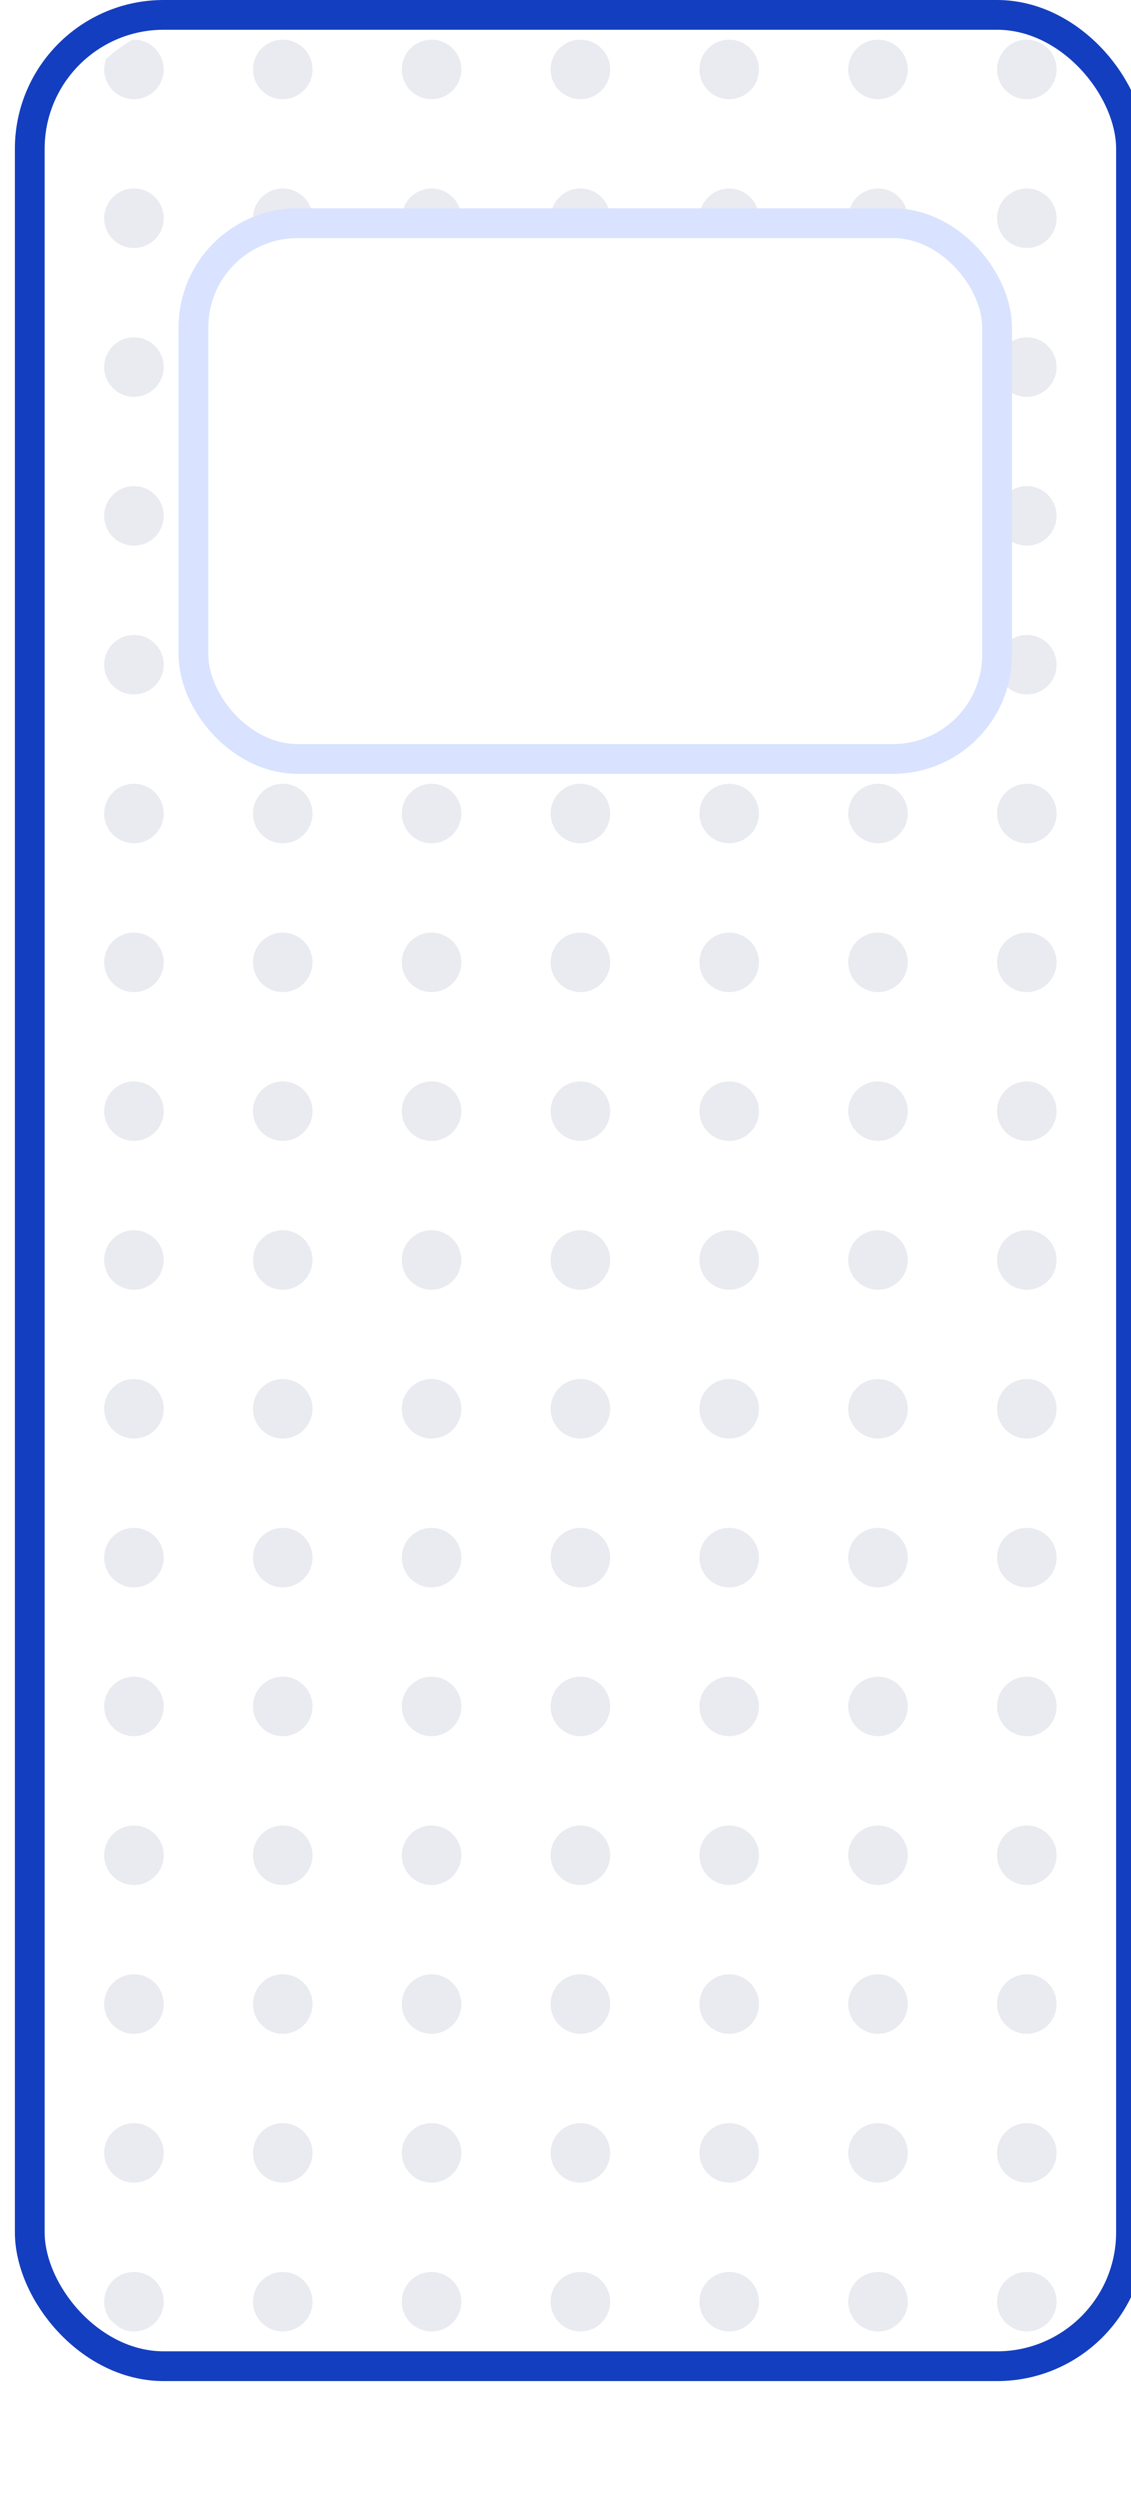 <svg width="38" height="84" viewBox="0 0 38 84" fill="none" xmlns="http://www.w3.org/2000/svg">
<g clip-path="url(#clip0_4_1386)">
<rect x="1" y="0.5" width="37" height="79" rx="4.5" fill="white" stroke="#133EBF"/>
<g clip-path="url(#clip1_4_1386)">
<g opacity="0.3">
<circle cx="4.5" cy="2.333" r="1" fill="#B6BCCC"/>
<circle cx="9.5" cy="2.333" r="1" fill="#B6BCCC"/>
<circle cx="14.5" cy="2.333" r="1" fill="#B6BCCC"/>
<circle cx="19.5" cy="2.333" r="1" fill="#B6BCCC"/>
<circle cx="24.5" cy="2.333" r="1" fill="#B6BCCC"/>
<circle cx="29.5" cy="2.333" r="1" fill="#B6BCCC"/>
<circle cx="34.5" cy="2.333" r="1" fill="#B6BCCC"/>
<circle cx="4.5" cy="7.333" r="1" fill="#B6BCCC"/>
<circle cx="9.5" cy="7.333" r="1" fill="#B6BCCC"/>
<circle cx="14.5" cy="7.333" r="1" fill="#B6BCCC"/>
<circle cx="19.5" cy="7.333" r="1" fill="#B6BCCC"/>
<circle cx="24.5" cy="7.333" r="1" fill="#B6BCCC"/>
<circle cx="29.5" cy="7.333" r="1" fill="#B6BCCC"/>
<circle cx="34.5" cy="7.333" r="1" fill="#B6BCCC"/>
<circle cx="4.5" cy="12.333" r="1" fill="#B6BCCC"/>
<circle cx="9.5" cy="12.333" r="1" fill="#B6BCCC"/>
<circle cx="14.5" cy="12.333" r="1" fill="#B6BCCC"/>
<circle cx="19.5" cy="12.333" r="1" fill="#B6BCCC"/>
<circle cx="24.5" cy="12.333" r="1" fill="#B6BCCC"/>
<circle cx="29.5" cy="12.333" r="1" fill="#B6BCCC"/>
<circle cx="34.5" cy="12.333" r="1" fill="#B6BCCC"/>
<circle cx="4.5" cy="17.333" r="1" fill="#B6BCCC"/>
<circle cx="9.5" cy="17.333" r="1" fill="#B6BCCC"/>
<circle cx="14.5" cy="17.333" r="1" fill="#B6BCCC"/>
<circle cx="19.5" cy="17.333" r="1" fill="#B6BCCC"/>
<circle cx="24.5" cy="17.333" r="1" fill="#B6BCCC"/>
<circle cx="29.5" cy="17.333" r="1" fill="#B6BCCC"/>
<circle cx="34.5" cy="17.333" r="1" fill="#B6BCCC"/>
<circle cx="4.5" cy="22.333" r="1" fill="#B6BCCC"/>
<circle cx="9.5" cy="22.333" r="1" fill="#B6BCCC"/>
<circle cx="14.5" cy="22.333" r="1" fill="#B6BCCC"/>
<circle cx="19.5" cy="22.333" r="1" fill="#B6BCCC"/>
<circle cx="24.5" cy="22.333" r="1" fill="#B6BCCC"/>
<circle cx="29.5" cy="22.333" r="1" fill="#B6BCCC"/>
<circle cx="34.5" cy="22.333" r="1" fill="#B6BCCC"/>
<circle cx="4.5" cy="27.333" r="1" fill="#B6BCCC"/>
<circle cx="9.5" cy="27.333" r="1" fill="#B6BCCC"/>
<circle cx="14.5" cy="27.333" r="1" fill="#B6BCCC"/>
<circle cx="19.5" cy="27.333" r="1" fill="#B6BCCC"/>
<circle cx="24.5" cy="27.333" r="1" fill="#B6BCCC"/>
<circle cx="29.5" cy="27.333" r="1" fill="#B6BCCC"/>
<circle cx="34.5" cy="27.333" r="1" fill="#B6BCCC"/>
<circle cx="4.5" cy="32.333" r="1" fill="#B6BCCC"/>
<circle cx="9.5" cy="32.333" r="1" fill="#B6BCCC"/>
<circle cx="14.5" cy="32.333" r="1" fill="#B6BCCC"/>
<circle cx="19.5" cy="32.333" r="1" fill="#B6BCCC"/>
<circle cx="24.5" cy="32.333" r="1" fill="#B6BCCC"/>
<circle cx="29.5" cy="32.333" r="1" fill="#B6BCCC"/>
<circle cx="34.5" cy="32.333" r="1" fill="#B6BCCC"/>
<circle cx="4.5" cy="37.333" r="1" fill="#B6BCCC"/>
<circle cx="9.5" cy="37.333" r="1" fill="#B6BCCC"/>
<circle cx="14.5" cy="37.333" r="1" fill="#B6BCCC"/>
<circle cx="19.5" cy="37.333" r="1" fill="#B6BCCC"/>
<circle cx="24.5" cy="37.333" r="1" fill="#B6BCCC"/>
<circle cx="29.5" cy="37.333" r="1" fill="#B6BCCC"/>
<circle cx="34.5" cy="37.333" r="1" fill="#B6BCCC"/>
<circle cx="4.5" cy="42.333" r="1" fill="#B6BCCC"/>
<circle cx="9.5" cy="42.333" r="1" fill="#B6BCCC"/>
<circle cx="14.5" cy="42.333" r="1" fill="#B6BCCC"/>
<circle cx="19.5" cy="42.333" r="1" fill="#B6BCCC"/>
<circle cx="24.5" cy="42.333" r="1" fill="#B6BCCC"/>
<circle cx="29.5" cy="42.333" r="1" fill="#B6BCCC"/>
<circle cx="34.5" cy="42.333" r="1" fill="#B6BCCC"/>
<circle cx="4.5" cy="47.333" r="1" fill="#B6BCCC"/>
<circle cx="9.5" cy="47.333" r="1" fill="#B6BCCC"/>
<circle cx="14.5" cy="47.333" r="1" fill="#B6BCCC"/>
<circle cx="19.5" cy="47.333" r="1" fill="#B6BCCC"/>
<circle cx="24.5" cy="47.333" r="1" fill="#B6BCCC"/>
<circle cx="29.5" cy="47.333" r="1" fill="#B6BCCC"/>
<circle cx="34.5" cy="47.333" r="1" fill="#B6BCCC"/>
<circle cx="4.5" cy="52.333" r="1" fill="#B6BCCC"/>
<circle cx="9.5" cy="52.333" r="1" fill="#B6BCCC"/>
<circle cx="14.5" cy="52.333" r="1" fill="#B6BCCC"/>
<circle cx="19.5" cy="52.333" r="1" fill="#B6BCCC"/>
<circle cx="24.5" cy="52.333" r="1" fill="#B6BCCC"/>
<circle cx="29.5" cy="52.333" r="1" fill="#B6BCCC"/>
<circle cx="34.5" cy="52.333" r="1" fill="#B6BCCC"/>
<circle cx="4.5" cy="57.333" r="1" fill="#B6BCCC"/>
<circle cx="9.5" cy="57.333" r="1" fill="#B6BCCC"/>
<circle cx="14.5" cy="57.333" r="1" fill="#B6BCCC"/>
<circle cx="19.5" cy="57.333" r="1" fill="#B6BCCC"/>
<circle cx="24.5" cy="57.333" r="1" fill="#B6BCCC"/>
<circle cx="29.5" cy="57.333" r="1" fill="#B6BCCC"/>
<circle cx="34.5" cy="57.333" r="1" fill="#B6BCCC"/>
<circle cx="4.5" cy="62.333" r="1" fill="#B6BCCC"/>
<circle cx="9.5" cy="62.333" r="1" fill="#B6BCCC"/>
<circle cx="14.5" cy="62.333" r="1" fill="#B6BCCC"/>
<circle cx="19.5" cy="62.333" r="1" fill="#B6BCCC"/>
<circle cx="24.5" cy="62.333" r="1" fill="#B6BCCC"/>
<circle cx="29.5" cy="62.333" r="1" fill="#B6BCCC"/>
<circle cx="34.5" cy="62.333" r="1" fill="#B6BCCC"/>
<circle cx="4.5" cy="67.333" r="1" fill="#B6BCCC"/>
<circle cx="9.5" cy="67.333" r="1" fill="#B6BCCC"/>
<circle cx="14.5" cy="67.333" r="1" fill="#B6BCCC"/>
<circle cx="19.5" cy="67.333" r="1" fill="#B6BCCC"/>
<circle cx="24.5" cy="67.333" r="1" fill="#B6BCCC"/>
<circle cx="29.5" cy="67.333" r="1" fill="#B6BCCC"/>
<circle cx="34.5" cy="67.333" r="1" fill="#B6BCCC"/>
<circle cx="4.5" cy="72.333" r="1" fill="#B6BCCC"/>
<circle cx="9.5" cy="72.333" r="1" fill="#B6BCCC"/>
<circle cx="14.5" cy="72.333" r="1" fill="#B6BCCC"/>
<circle cx="19.5" cy="72.333" r="1" fill="#B6BCCC"/>
<circle cx="24.5" cy="72.333" r="1" fill="#B6BCCC"/>
<circle cx="29.5" cy="72.333" r="1" fill="#B6BCCC"/>
<circle cx="34.5" cy="72.333" r="1" fill="#B6BCCC"/>
<circle cx="4.5" cy="77.333" r="1" fill="#B6BCCC"/>
<circle cx="9.5" cy="77.333" r="1" fill="#B6BCCC"/>
<circle cx="14.5" cy="77.333" r="1" fill="#B6BCCC"/>
<circle cx="19.5" cy="77.333" r="1" fill="#B6BCCC"/>
<circle cx="24.5" cy="77.333" r="1" fill="#B6BCCC"/>
<circle cx="29.5" cy="77.333" r="1" fill="#B6BCCC"/>
<circle cx="34.5" cy="77.333" r="1" fill="#B6BCCC"/>
</g>
</g>
<g filter="url(#filter0_d_4_1386)">
<rect x="5.5" y="6.5" width="27" height="18" rx="3.5" fill="white" stroke="#D9E3FF"/>
</g>
</g>
<defs>
<filter id="filter0_d_4_1386" x="5" y="6" width="29" height="20" filterUnits="userSpaceOnUse" color-interpolation-filters="sRGB">
<feFlood flood-opacity="0" result="BackgroundImageFix"/>
<feColorMatrix in="SourceAlpha" type="matrix" values="0 0 0 0 0 0 0 0 0 0 0 0 0 0 0 0 0 0 127 0" result="hardAlpha"/>
<feOffset dx="1" dy="1"/>
<feComposite in2="hardAlpha" operator="out"/>
<feColorMatrix type="matrix" values="0 0 0 0 0.075 0 0 0 0 0.243 0 0 0 0 0.749 0 0 0 1 0"/>
<feBlend mode="normal" in2="BackgroundImageFix" result="effect1_dropShadow_4_1386"/>
<feBlend mode="normal" in="SourceGraphic" in2="effect1_dropShadow_4_1386" result="shape"/>
</filter>
<clipPath id="clip0_4_1386">
<rect width="38" height="84" fill="white"/>
</clipPath>
<clipPath id="clip1_4_1386">
<rect x="1.5" y="0.5" width="37" height="79" rx="6" fill="white"/>
</clipPath>
</defs>
</svg>
